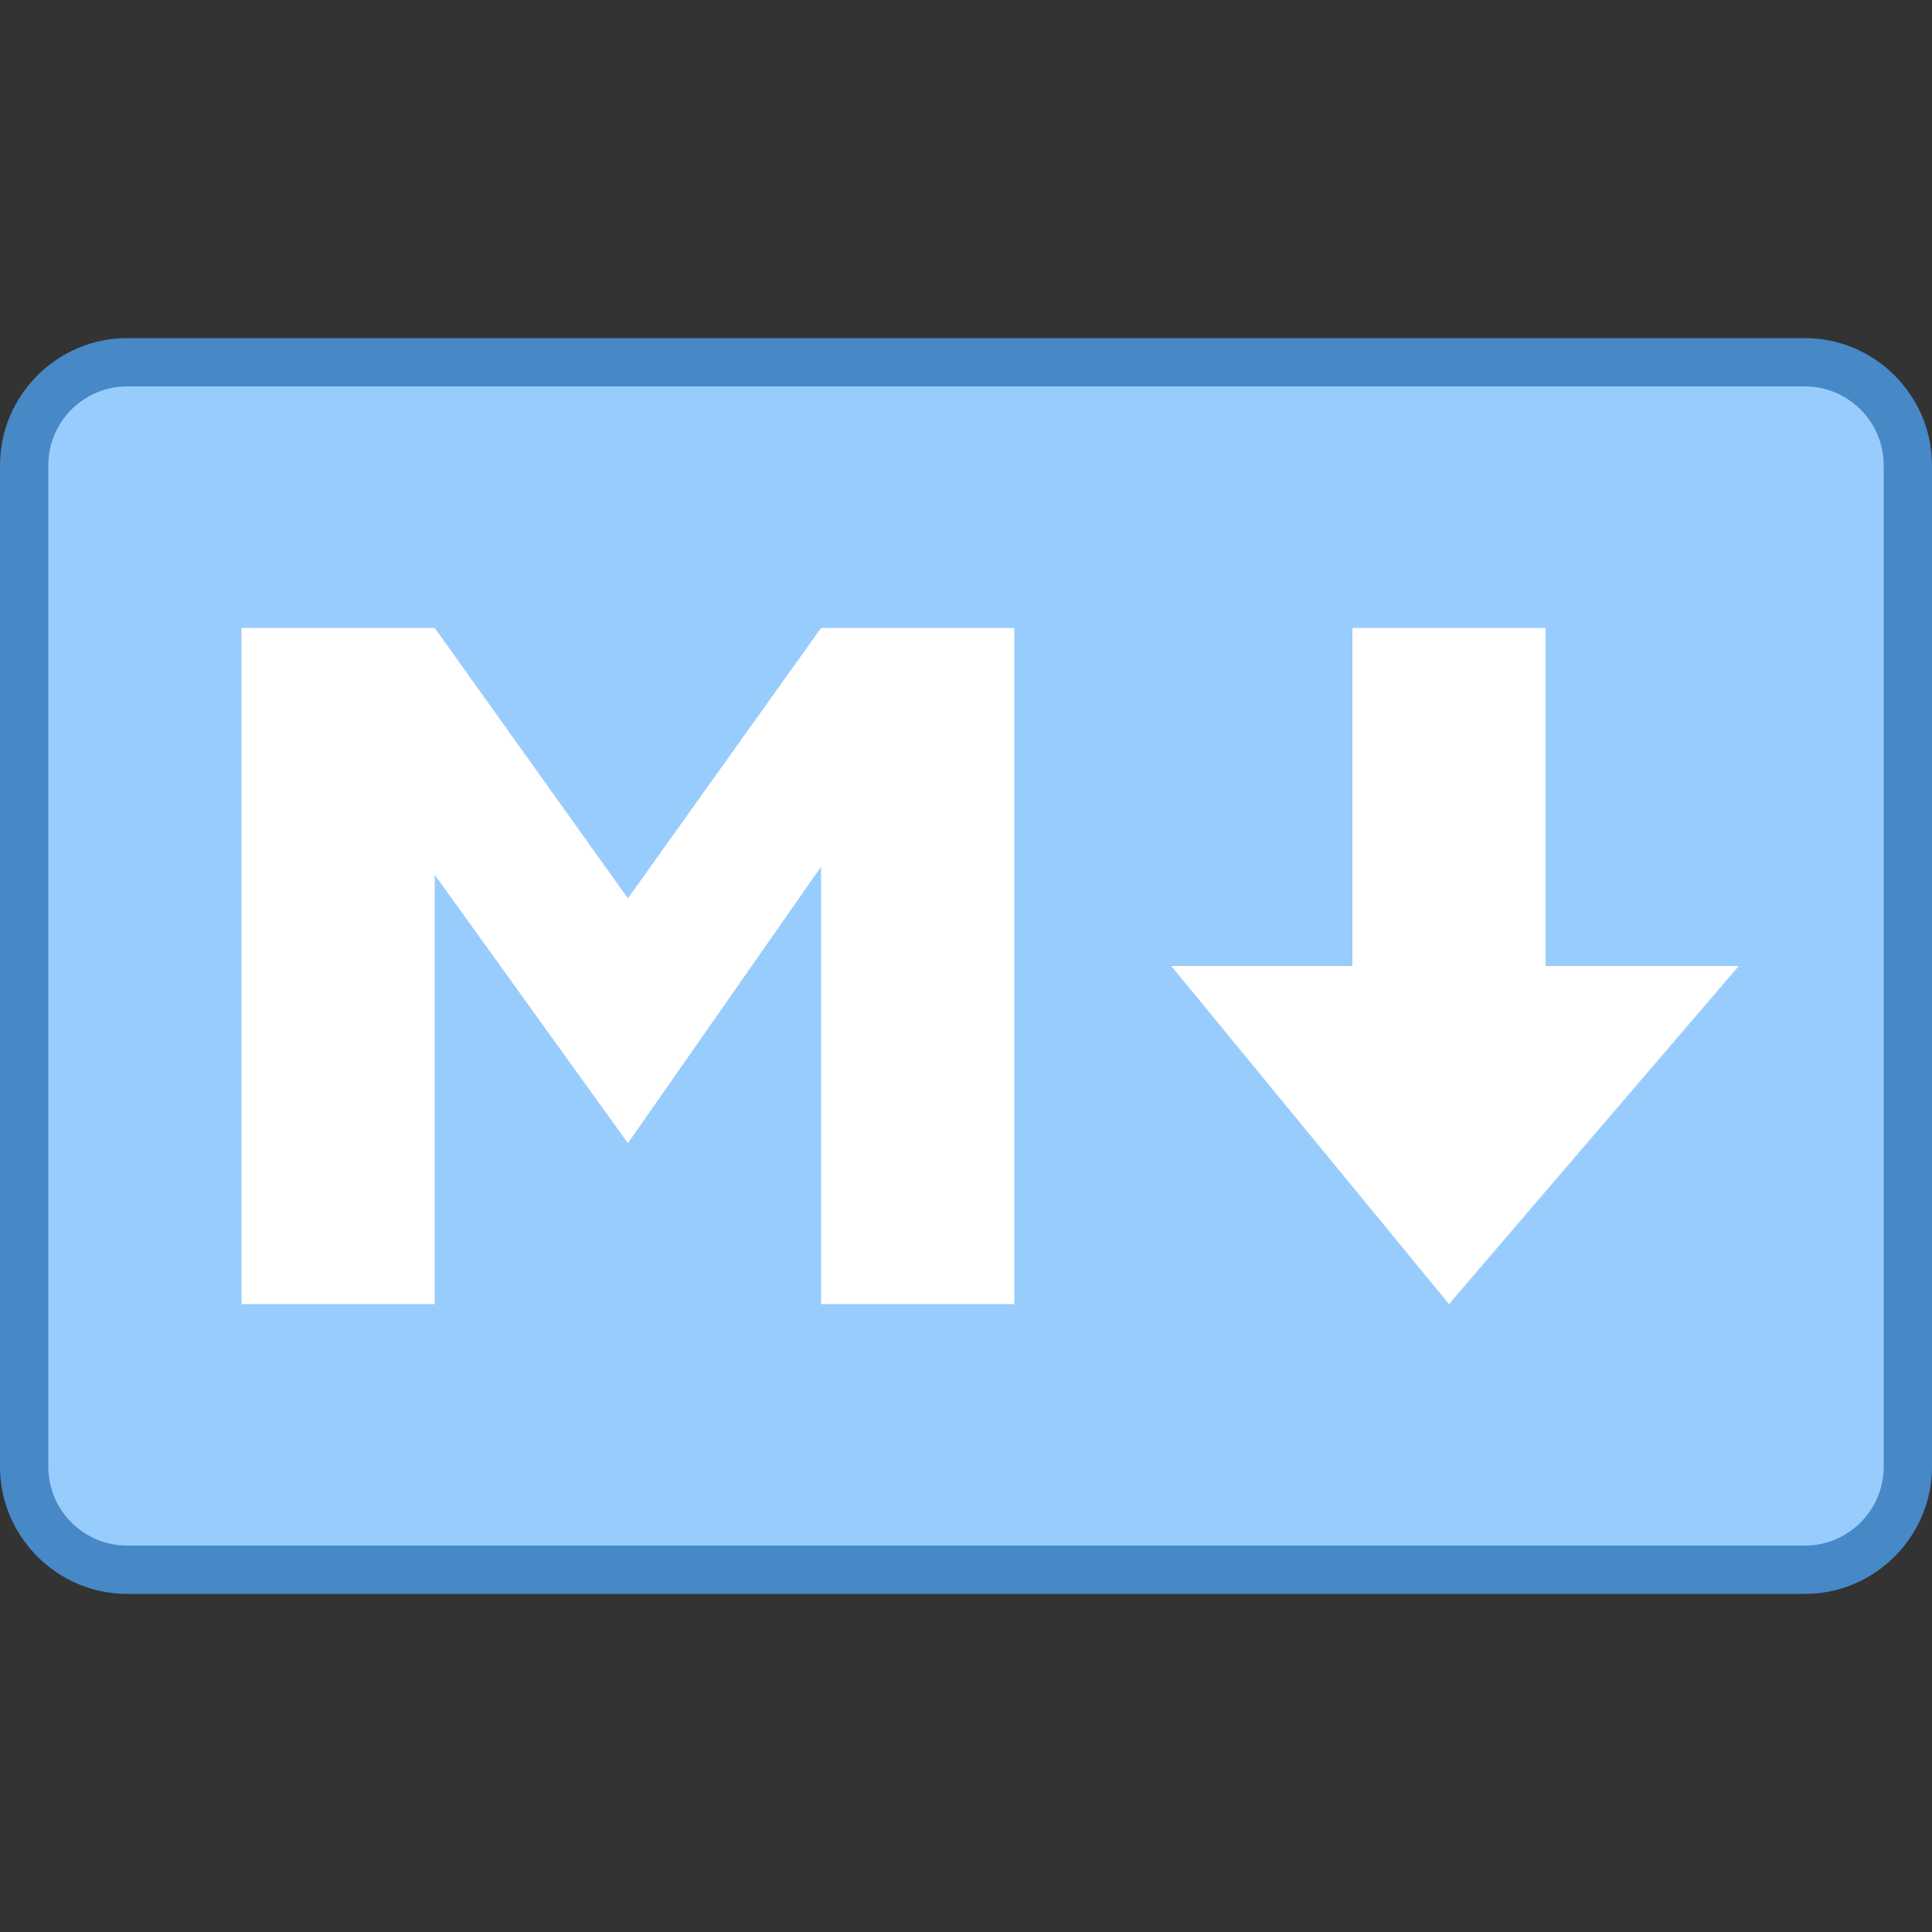<?xml version="1.0" encoding="UTF-8"?>
<svg xmlns="http://www.w3.org/2000/svg" xmlns:xlink="http://www.w3.org/1999/xlink" width="80pt" height="80pt" viewBox="0 0 80 80" version="1.1">
<rect x="0" y="0" width="80" height="80" fill="#333333" stroke="none"/>
<g id="surface1">
<path style=" stroke:none;fill-rule:nonzero;fill:#98CCFD;fill-opacity:1;" d="M 5.266 65 C 2.914 65 1 63.086 1 60.734 L 1 19.266 C 1 16.914 2.914 15 5.266 15 L 74.73 15 C 77.086 15 78.996 16.914 78.996 19.266 L 78.996 60.73 C 78.996 63.086 77.086 64.996 74.73 64.996 L 5.266 64.996 Z "/>
<path style=" stroke:none;fill-rule:nonzero;fill:#4788C7;fill-opacity:1;" d="M 74.734 16 C 76.535 16 78 17.465 78 19.266 L 78 60.734 C 78 62.535 76.535 64 74.734 64 L 5.266 64 C 3.465 64 2 62.535 2 60.734 L 2 19.266 C 2 17.465 3.465 16 5.266 16 L 74.734 16 M 74.734 14 L 5.266 14 C 2.371 14 0 16.371 0 19.266 L 0 60.734 C 0 63.629 2.371 66 5.266 66 L 74.734 66 C 77.629 66 80 63.629 80 60.734 L 80 19.266 C 80 16.371 77.629 14 74.734 14 Z "/>
<path style=" stroke:none;fill-rule:nonzero;fill:#FFFFFF;fill-opacity:1;" d="M 34 26 L 26 37.199 L 18 26 L 10 26 L 10 54 L 18 54 L 18 36.223 L 26 47.336 L 34 35.887 L 34 54 L 42 54 L 42 26 Z "/>
<path style=" stroke:none;fill-rule:nonzero;fill:#FFFFFF;fill-opacity:1;" d="M 64 40 L 64 26 L 56 26 L 56 40 L 48.5 40 L 60 54 L 72 40 Z "/>
</g>
</svg>
